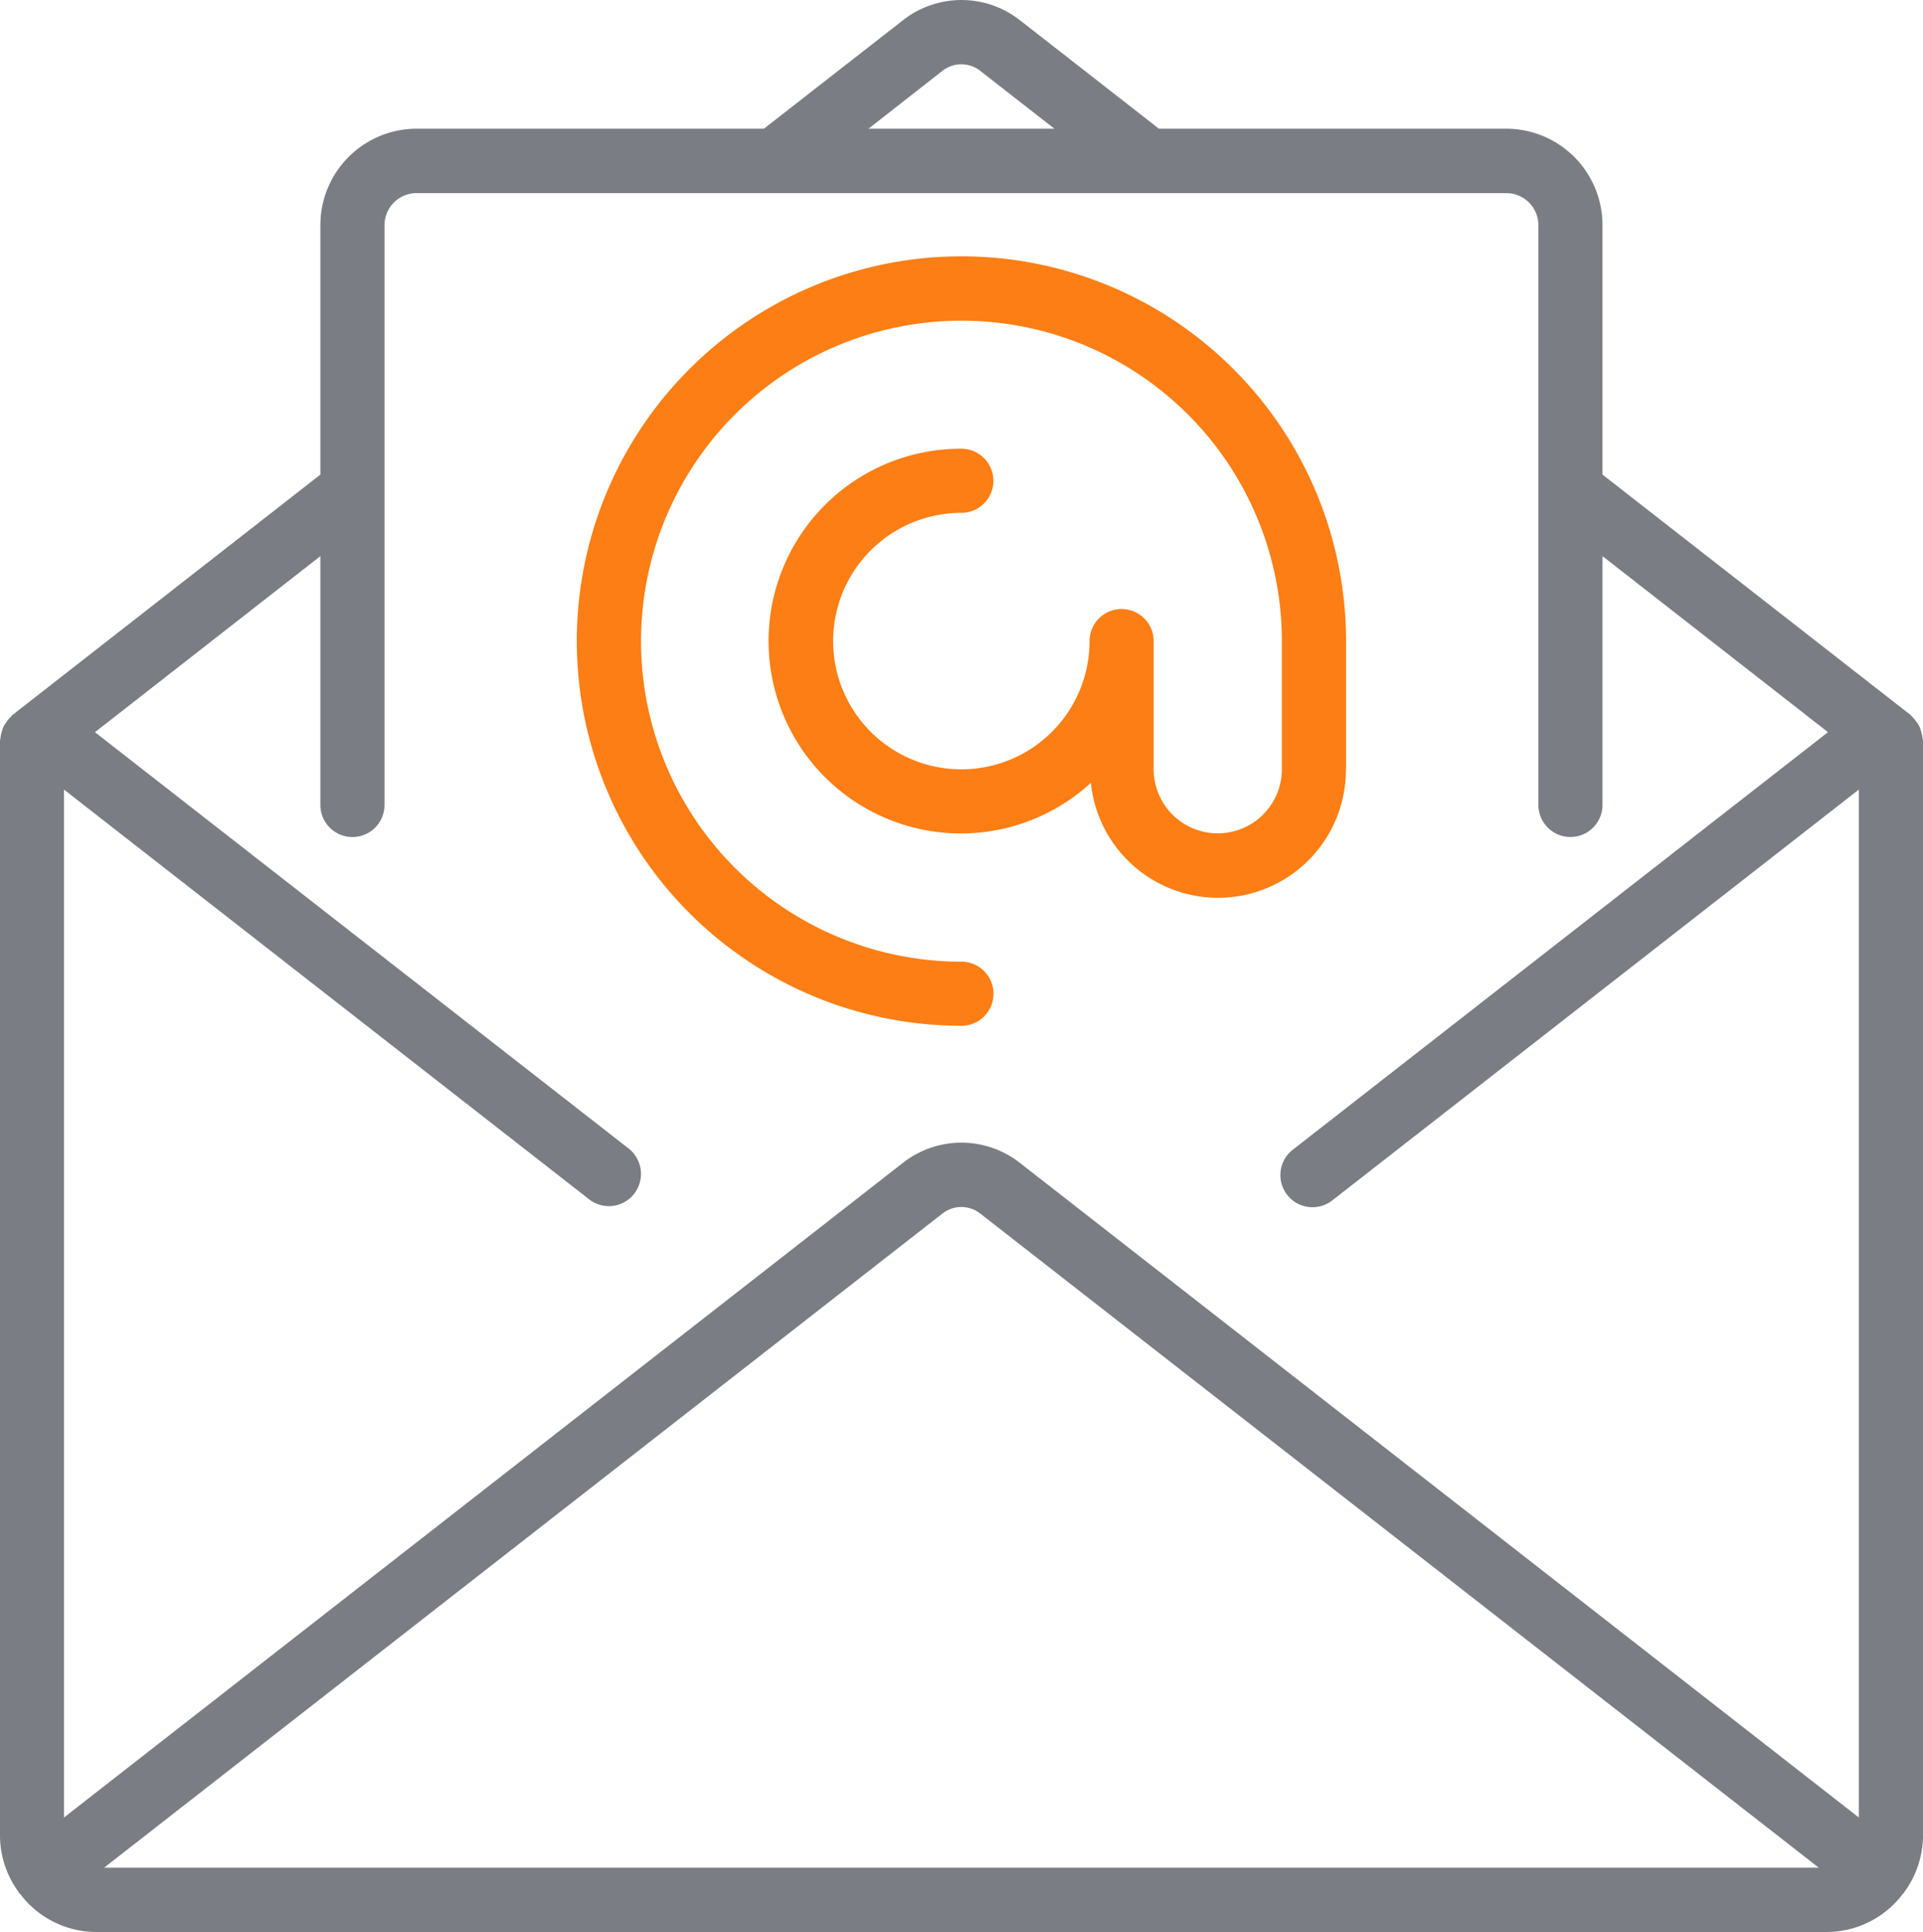 <svg id="_017-email-1" data-name="017-email-1" xmlns="http://www.w3.org/2000/svg" width="84.624" height="85" viewBox="0 0 84.624 85">
  <g id="Group_137" data-name="Group 137" transform="translate(0 0)">
    <g id="Group_136" data-name="Group 136">
      <path id="Path_514" data-name="Path 514" d="M84.608,32.5a1.345,1.345,0,0,0-.058-.288,1.422,1.422,0,0,0-.08-.244,1.272,1.272,0,0,0-.141-.217,1.334,1.334,0,0,0-.188-.22c-.023-.02-.032-.047-.056-.067L70.52,20.883V9.916a4.241,4.241,0,0,0-4.231-4.25H51L44.883.893a4.167,4.167,0,0,0-5.144,0L33.618,5.666H18.333A4.241,4.241,0,0,0,14.1,9.916V20.883L.541,31.465c-.024.02-.034.047-.056.067a1.327,1.327,0,0,0-.188.22,1.265,1.265,0,0,0-.141.217,1.4,1.4,0,0,0-.08.244,1.348,1.348,0,0,0-.058.283c0,.03-.017.055-.017.085V80.754a4.215,4.215,0,0,0,.828,2.5c.008.013.01.028.02.04s.031.024.045.04A4.2,4.2,0,0,0,4.228,85H80.393a4.205,4.205,0,0,0,3.346-1.677c.011-.014.028-.018.038-.033s.011-.027.02-.04a4.216,4.216,0,0,0,.828-2.5V32.584C84.624,32.555,84.609,32.529,84.608,32.5ZM41.464,3.128a1.348,1.348,0,0,1,1.683,0L46.4,5.666H38.22ZM4.583,82.171,41.464,53.4a1.349,1.349,0,0,1,1.683,0L80.038,82.171ZM81.8,79.962l-36.92-28.8a4.17,4.17,0,0,0-5.144,0L2.818,79.962V34.742L25.931,52.77a1.407,1.407,0,0,0,1.98-.252,1.421,1.421,0,0,0-.25-1.989L4.179,32.216,14.1,24.47V35.418a1.41,1.41,0,1,0,2.821,0V9.916A1.413,1.413,0,0,1,18.333,8.5H66.288A1.413,1.413,0,0,1,67.7,9.916v25.5a1.41,1.41,0,1,0,2.821,0V24.47l9.923,7.745L56.92,50.563A1.414,1.414,0,1,0,58.649,52.8L81.8,34.742v45.22Z" transform="translate(-0.001 -0.004)" fill="#7b7d84"/>
      <path id="Path_515" data-name="Path 515" d="M187.425,90.8V85.163A16.926,16.926,0,1,0,170.5,102.088a1.41,1.41,0,0,0,0-2.821,14.1,14.1,0,1,1,14.1-14.1V90.8a2.821,2.821,0,1,1-5.642,0V85.163a1.41,1.41,0,1,0-2.821,0,5.642,5.642,0,1,1-5.642-5.642,1.41,1.41,0,0,0,0-2.821,8.463,8.463,0,1,0,5.7,14.7,5.626,5.626,0,0,0,11.223-.594Z" transform="translate(-128.19 -56.959)" fill="#fd7e14"/>
    </g>
  </g>
</svg>
